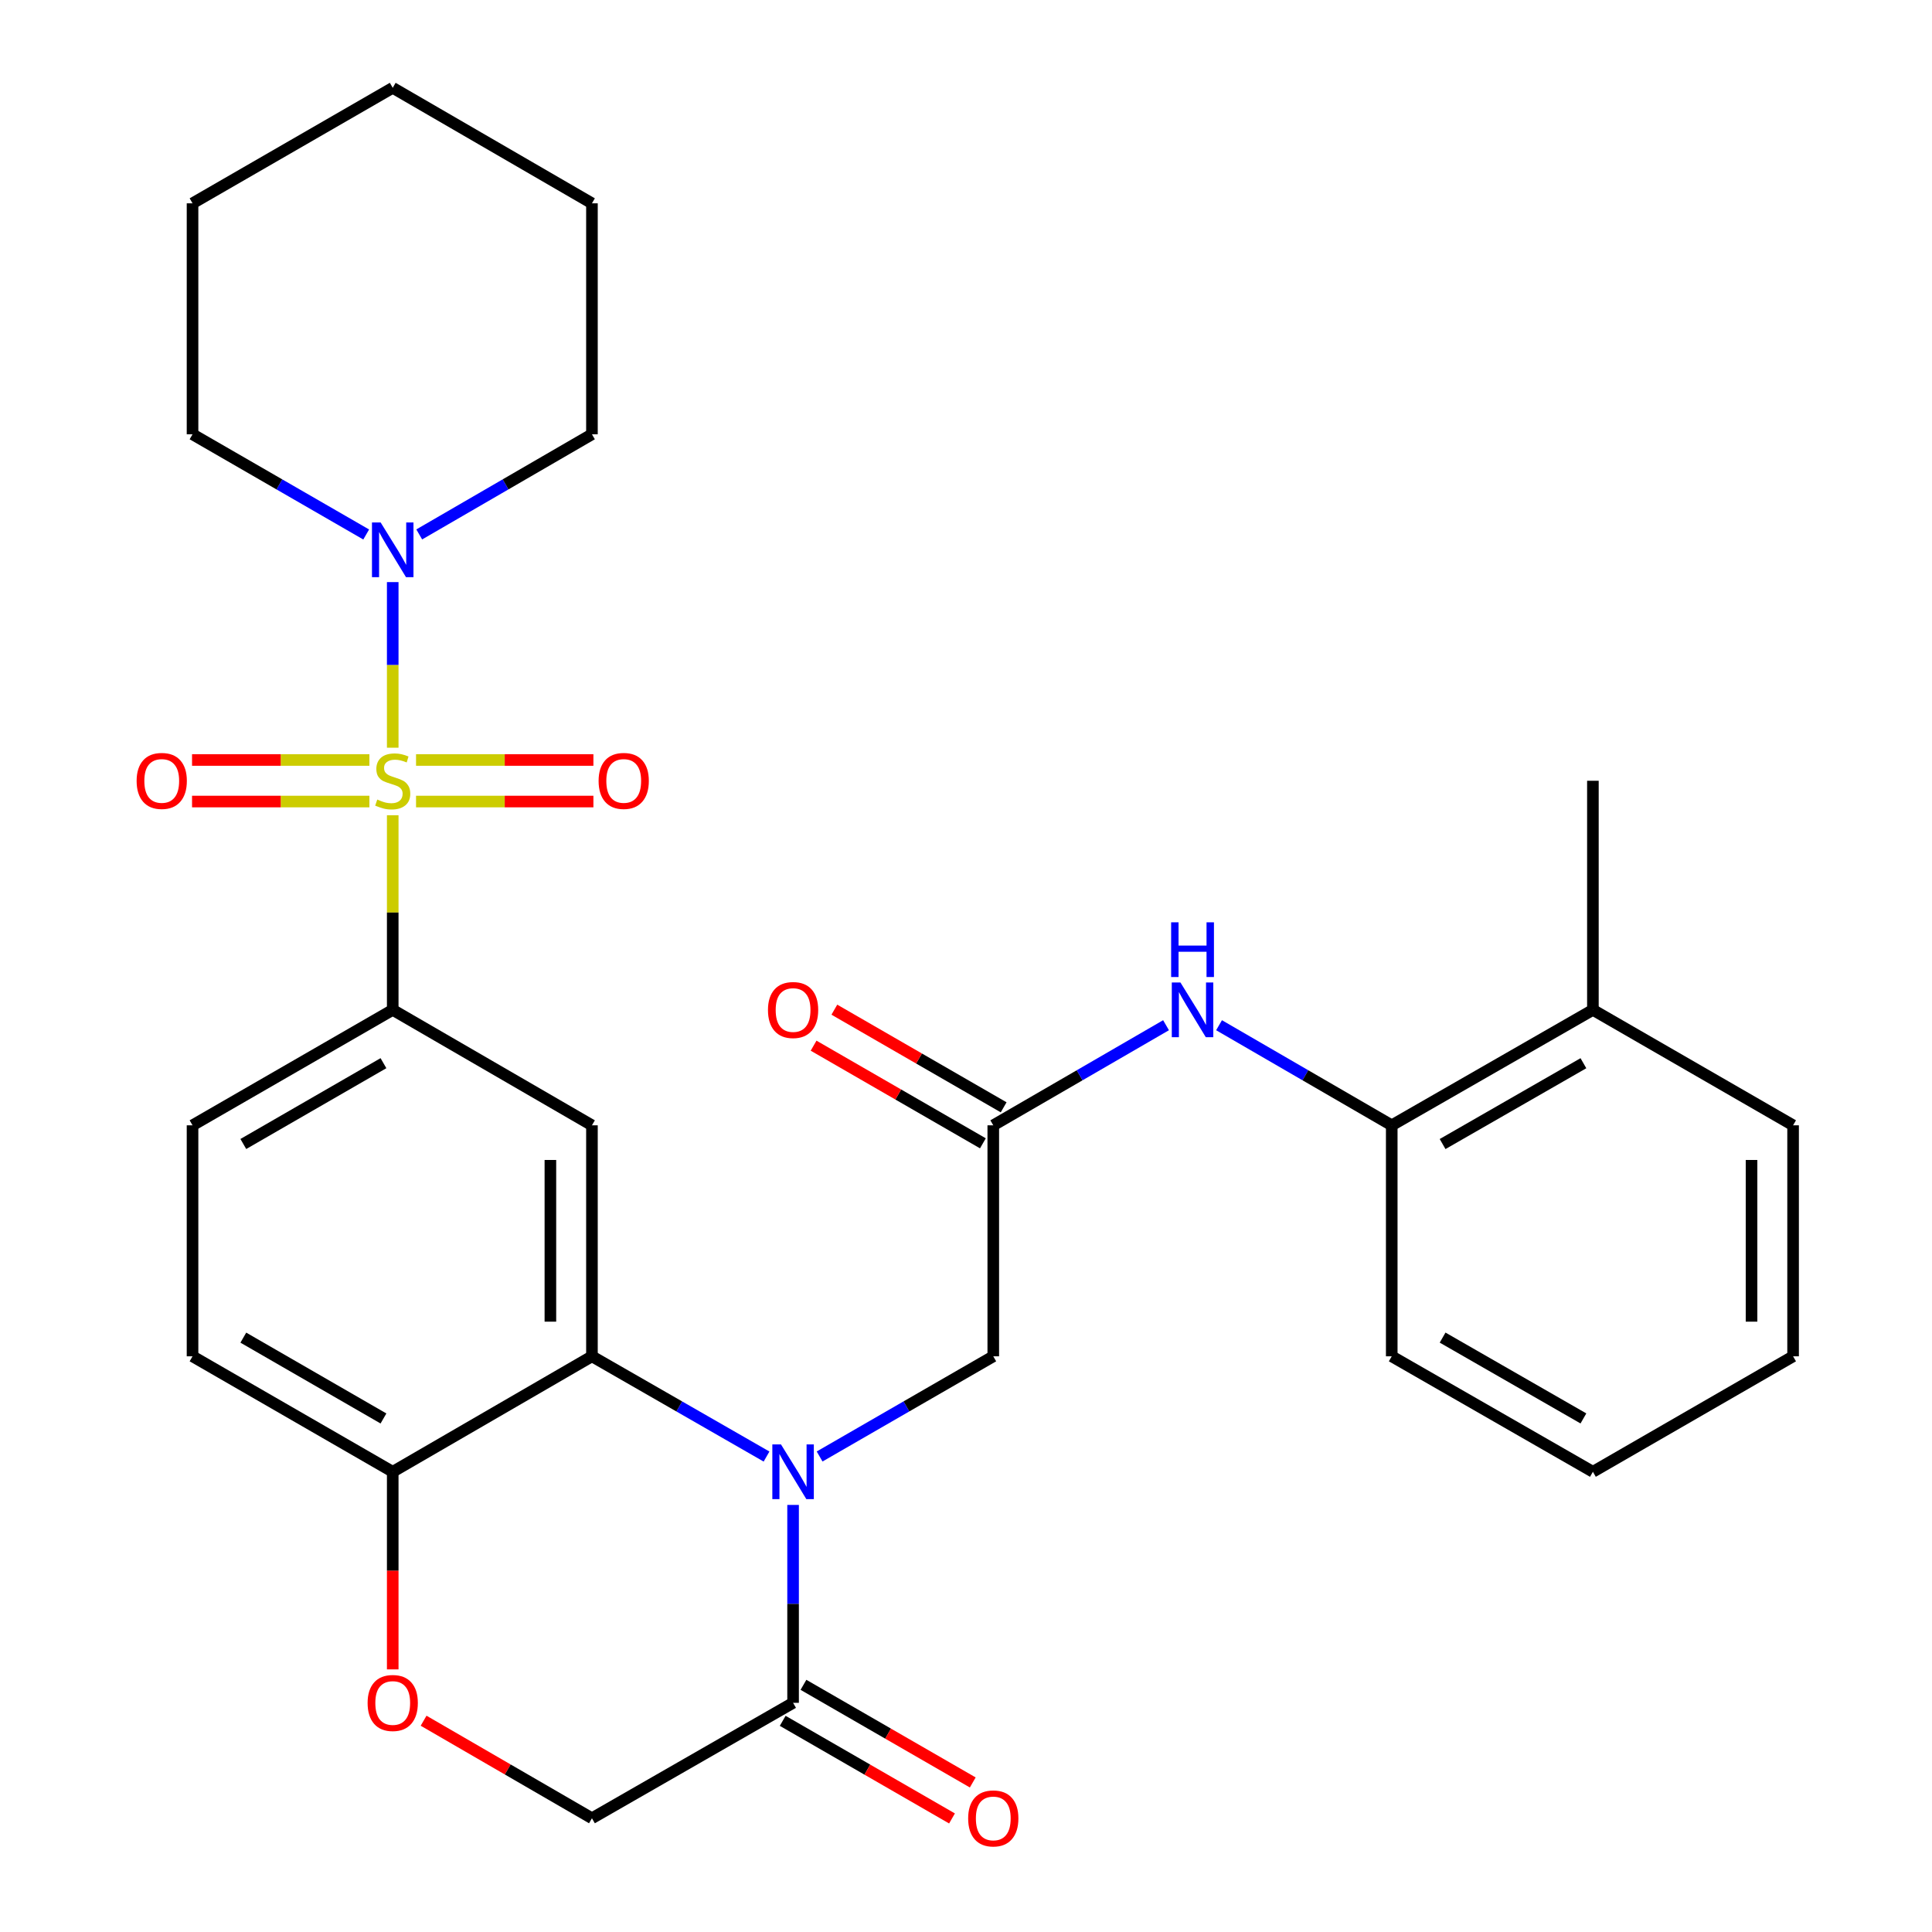<?xml version='1.0' encoding='iso-8859-1'?>
<svg version='1.1' baseProfile='full'
              xmlns='http://www.w3.org/2000/svg'
                      xmlns:rdkit='http://www.rdkit.org/xml'
                      xmlns:xlink='http://www.w3.org/1999/xlink'
                  xml:space='preserve'
width='1000px' height='1000px' viewBox='0 0 1000 1000'>
<!-- END OF HEADER -->
<rect style='opacity:1.0;fill:#FFFFFF;stroke:none' width='1000' height='1000' x='0' y='0'> </rect>
<path class='bond-2' d='M 203.274,421.966 L 203.274,472.334' style='fill:none;fill-rule:evenodd;stroke:#CCCC00;stroke-width:6px;stroke-linecap:butt;stroke-linejoin:miter;stroke-opacity:1' />
<path class='bond-2' d='M 203.274,472.334 L 203.274,522.701' style='fill:none;fill-rule:evenodd;stroke:#000000;stroke-width:6px;stroke-linecap:butt;stroke-linejoin:miter;stroke-opacity:1' />
<path class='bond-4' d='M 203.274,387.013 L 203.274,344.154' style='fill:none;fill-rule:evenodd;stroke:#CCCC00;stroke-width:6px;stroke-linecap:butt;stroke-linejoin:miter;stroke-opacity:1' />
<path class='bond-4' d='M 203.274,344.154 L 203.274,301.295' style='fill:none;fill-rule:evenodd;stroke:#0000FF;stroke-width:6px;stroke-linecap:butt;stroke-linejoin:miter;stroke-opacity:1' />
<path class='bond-11' d='M 215.343,414.877 L 261.245,414.877' style='fill:none;fill-rule:evenodd;stroke:#CCCC00;stroke-width:6px;stroke-linecap:butt;stroke-linejoin:miter;stroke-opacity:1' />
<path class='bond-11' d='M 261.245,414.877 L 307.147,414.877' style='fill:none;fill-rule:evenodd;stroke:#FF0000;stroke-width:6px;stroke-linecap:butt;stroke-linejoin:miter;stroke-opacity:1' />
<path class='bond-11' d='M 215.343,393.367 L 261.245,393.367' style='fill:none;fill-rule:evenodd;stroke:#CCCC00;stroke-width:6px;stroke-linecap:butt;stroke-linejoin:miter;stroke-opacity:1' />
<path class='bond-11' d='M 261.245,393.367 L 307.147,393.367' style='fill:none;fill-rule:evenodd;stroke:#FF0000;stroke-width:6px;stroke-linecap:butt;stroke-linejoin:miter;stroke-opacity:1' />
<path class='bond-12' d='M 191.205,393.367 L 145.304,393.367' style='fill:none;fill-rule:evenodd;stroke:#CCCC00;stroke-width:6px;stroke-linecap:butt;stroke-linejoin:miter;stroke-opacity:1' />
<path class='bond-12' d='M 145.304,393.367 L 99.402,393.367' style='fill:none;fill-rule:evenodd;stroke:#FF0000;stroke-width:6px;stroke-linecap:butt;stroke-linejoin:miter;stroke-opacity:1' />
<path class='bond-12' d='M 191.205,414.877 L 145.304,414.877' style='fill:none;fill-rule:evenodd;stroke:#CCCC00;stroke-width:6px;stroke-linecap:butt;stroke-linejoin:miter;stroke-opacity:1' />
<path class='bond-12' d='M 145.304,414.877 L 99.402,414.877' style='fill:none;fill-rule:evenodd;stroke:#FF0000;stroke-width:6px;stroke-linecap:butt;stroke-linejoin:miter;stroke-opacity:1' />
<path class='bond-0' d='M 396.758,753.907 L 351.574,727.965' style='fill:none;fill-rule:evenodd;stroke:#0000FF;stroke-width:6px;stroke-linecap:butt;stroke-linejoin:miter;stroke-opacity:1' />
<path class='bond-0' d='M 351.574,727.965 L 306.391,702.023' style='fill:none;fill-rule:evenodd;stroke:#000000;stroke-width:6px;stroke-linecap:butt;stroke-linejoin:miter;stroke-opacity:1' />
<path class='bond-5' d='M 410.499,778.946 L 410.499,830.163' style='fill:none;fill-rule:evenodd;stroke:#0000FF;stroke-width:6px;stroke-linecap:butt;stroke-linejoin:miter;stroke-opacity:1' />
<path class='bond-5' d='M 410.499,830.163 L 410.499,881.38' style='fill:none;fill-rule:evenodd;stroke:#000000;stroke-width:6px;stroke-linecap:butt;stroke-linejoin:miter;stroke-opacity:1' />
<path class='bond-9' d='M 424.23,753.876 L 469.174,727.949' style='fill:none;fill-rule:evenodd;stroke:#0000FF;stroke-width:6px;stroke-linecap:butt;stroke-linejoin:miter;stroke-opacity:1' />
<path class='bond-9' d='M 469.174,727.949 L 514.117,702.023' style='fill:none;fill-rule:evenodd;stroke:#000000;stroke-width:6px;stroke-linecap:butt;stroke-linejoin:miter;stroke-opacity:1' />
<path class='bond-1' d='M 306.391,702.023 L 306.391,582.463' style='fill:none;fill-rule:evenodd;stroke:#000000;stroke-width:6px;stroke-linecap:butt;stroke-linejoin:miter;stroke-opacity:1' />
<path class='bond-1' d='M 284.881,684.089 L 284.881,600.397' style='fill:none;fill-rule:evenodd;stroke:#000000;stroke-width:6px;stroke-linecap:butt;stroke-linejoin:miter;stroke-opacity:1' />
<path class='bond-31' d='M 306.391,702.023 L 203.274,761.797' style='fill:none;fill-rule:evenodd;stroke:#000000;stroke-width:6px;stroke-linecap:butt;stroke-linejoin:miter;stroke-opacity:1' />
<path class='bond-3' d='M 203.274,522.701 L 306.391,582.463' style='fill:none;fill-rule:evenodd;stroke:#000000;stroke-width:6px;stroke-linecap:butt;stroke-linejoin:miter;stroke-opacity:1' />
<path class='bond-16' d='M 203.274,522.701 L 99.656,582.463' style='fill:none;fill-rule:evenodd;stroke:#000000;stroke-width:6px;stroke-linecap:butt;stroke-linejoin:miter;stroke-opacity:1' />
<path class='bond-16' d='M 198.478,550.299 L 125.945,592.132' style='fill:none;fill-rule:evenodd;stroke:#000000;stroke-width:6px;stroke-linecap:butt;stroke-linejoin:miter;stroke-opacity:1' />
<path class='bond-20' d='M 216.994,276.619 L 261.693,250.704' style='fill:none;fill-rule:evenodd;stroke:#0000FF;stroke-width:6px;stroke-linecap:butt;stroke-linejoin:miter;stroke-opacity:1' />
<path class='bond-20' d='M 261.693,250.704 L 306.391,224.788' style='fill:none;fill-rule:evenodd;stroke:#000000;stroke-width:6px;stroke-linecap:butt;stroke-linejoin:miter;stroke-opacity:1' />
<path class='bond-21' d='M 189.544,276.651 L 144.6,250.72' style='fill:none;fill-rule:evenodd;stroke:#0000FF;stroke-width:6px;stroke-linecap:butt;stroke-linejoin:miter;stroke-opacity:1' />
<path class='bond-21' d='M 144.6,250.72 L 99.656,224.788' style='fill:none;fill-rule:evenodd;stroke:#000000;stroke-width:6px;stroke-linecap:butt;stroke-linejoin:miter;stroke-opacity:1' />
<path class='bond-15' d='M 405.127,890.697 L 448.941,915.962' style='fill:none;fill-rule:evenodd;stroke:#000000;stroke-width:6px;stroke-linecap:butt;stroke-linejoin:miter;stroke-opacity:1' />
<path class='bond-15' d='M 448.941,915.962 L 492.755,941.227' style='fill:none;fill-rule:evenodd;stroke:#FF0000;stroke-width:6px;stroke-linecap:butt;stroke-linejoin:miter;stroke-opacity:1' />
<path class='bond-15' d='M 415.872,872.063 L 459.686,897.328' style='fill:none;fill-rule:evenodd;stroke:#000000;stroke-width:6px;stroke-linecap:butt;stroke-linejoin:miter;stroke-opacity:1' />
<path class='bond-15' d='M 459.686,897.328 L 503.5,922.593' style='fill:none;fill-rule:evenodd;stroke:#FF0000;stroke-width:6px;stroke-linecap:butt;stroke-linejoin:miter;stroke-opacity:1' />
<path class='bond-32' d='M 410.499,881.38 L 306.391,941.13' style='fill:none;fill-rule:evenodd;stroke:#000000;stroke-width:6px;stroke-linecap:butt;stroke-linejoin:miter;stroke-opacity:1' />
<path class='bond-6' d='M 514.117,582.463 L 514.117,702.023' style='fill:none;fill-rule:evenodd;stroke:#000000;stroke-width:6px;stroke-linecap:butt;stroke-linejoin:miter;stroke-opacity:1' />
<path class='bond-8' d='M 514.117,582.463 L 558.828,556.557' style='fill:none;fill-rule:evenodd;stroke:#000000;stroke-width:6px;stroke-linecap:butt;stroke-linejoin:miter;stroke-opacity:1' />
<path class='bond-8' d='M 558.828,556.557 L 603.538,530.651' style='fill:none;fill-rule:evenodd;stroke:#0000FF;stroke-width:6px;stroke-linecap:butt;stroke-linejoin:miter;stroke-opacity:1' />
<path class='bond-17' d='M 519.491,573.147 L 475.677,547.877' style='fill:none;fill-rule:evenodd;stroke:#000000;stroke-width:6px;stroke-linecap:butt;stroke-linejoin:miter;stroke-opacity:1' />
<path class='bond-17' d='M 475.677,547.877 L 431.863,522.607' style='fill:none;fill-rule:evenodd;stroke:#FF0000;stroke-width:6px;stroke-linecap:butt;stroke-linejoin:miter;stroke-opacity:1' />
<path class='bond-17' d='M 508.744,591.78 L 464.93,566.51' style='fill:none;fill-rule:evenodd;stroke:#000000;stroke-width:6px;stroke-linecap:butt;stroke-linejoin:miter;stroke-opacity:1' />
<path class='bond-17' d='M 464.93,566.51 L 421.116,541.24' style='fill:none;fill-rule:evenodd;stroke:#FF0000;stroke-width:6px;stroke-linecap:butt;stroke-linejoin:miter;stroke-opacity:1' />
<path class='bond-7' d='M 203.274,864.071 L 203.274,812.934' style='fill:none;fill-rule:evenodd;stroke:#FF0000;stroke-width:6px;stroke-linecap:butt;stroke-linejoin:miter;stroke-opacity:1' />
<path class='bond-7' d='M 203.274,812.934 L 203.274,761.797' style='fill:none;fill-rule:evenodd;stroke:#000000;stroke-width:6px;stroke-linecap:butt;stroke-linejoin:miter;stroke-opacity:1' />
<path class='bond-14' d='M 219.254,890.639 L 262.822,915.885' style='fill:none;fill-rule:evenodd;stroke:#FF0000;stroke-width:6px;stroke-linecap:butt;stroke-linejoin:miter;stroke-opacity:1' />
<path class='bond-14' d='M 262.822,915.885 L 306.391,941.13' style='fill:none;fill-rule:evenodd;stroke:#000000;stroke-width:6px;stroke-linecap:butt;stroke-linejoin:miter;stroke-opacity:1' />
<path class='bond-13' d='M 630.977,530.653 L 675.67,556.558' style='fill:none;fill-rule:evenodd;stroke:#0000FF;stroke-width:6px;stroke-linecap:butt;stroke-linejoin:miter;stroke-opacity:1' />
<path class='bond-13' d='M 675.67,556.558 L 720.362,582.463' style='fill:none;fill-rule:evenodd;stroke:#000000;stroke-width:6px;stroke-linecap:butt;stroke-linejoin:miter;stroke-opacity:1' />
<path class='bond-10' d='M 203.274,761.797 L 99.656,702.023' style='fill:none;fill-rule:evenodd;stroke:#000000;stroke-width:6px;stroke-linecap:butt;stroke-linejoin:miter;stroke-opacity:1' />
<path class='bond-10' d='M 198.48,734.198 L 125.947,692.357' style='fill:none;fill-rule:evenodd;stroke:#000000;stroke-width:6px;stroke-linecap:butt;stroke-linejoin:miter;stroke-opacity:1' />
<path class='bond-19' d='M 720.362,582.463 L 824.483,522.701' style='fill:none;fill-rule:evenodd;stroke:#000000;stroke-width:6px;stroke-linecap:butt;stroke-linejoin:miter;stroke-opacity:1' />
<path class='bond-19' d='M 746.688,592.154 L 819.572,550.321' style='fill:none;fill-rule:evenodd;stroke:#000000;stroke-width:6px;stroke-linecap:butt;stroke-linejoin:miter;stroke-opacity:1' />
<path class='bond-22' d='M 720.362,582.463 L 720.362,702.023' style='fill:none;fill-rule:evenodd;stroke:#000000;stroke-width:6px;stroke-linecap:butt;stroke-linejoin:miter;stroke-opacity:1' />
<path class='bond-18' d='M 99.656,582.463 L 99.656,702.023' style='fill:none;fill-rule:evenodd;stroke:#000000;stroke-width:6px;stroke-linecap:butt;stroke-linejoin:miter;stroke-opacity:1' />
<path class='bond-23' d='M 824.483,522.701 L 824.483,404.122' style='fill:none;fill-rule:evenodd;stroke:#000000;stroke-width:6px;stroke-linecap:butt;stroke-linejoin:miter;stroke-opacity:1' />
<path class='bond-24' d='M 824.483,522.701 L 928.101,582.463' style='fill:none;fill-rule:evenodd;stroke:#000000;stroke-width:6px;stroke-linecap:butt;stroke-linejoin:miter;stroke-opacity:1' />
<path class='bond-25' d='M 306.391,224.788 L 306.391,105.24' style='fill:none;fill-rule:evenodd;stroke:#000000;stroke-width:6px;stroke-linecap:butt;stroke-linejoin:miter;stroke-opacity:1' />
<path class='bond-26' d='M 99.656,224.788 L 99.656,105.24' style='fill:none;fill-rule:evenodd;stroke:#000000;stroke-width:6px;stroke-linecap:butt;stroke-linejoin:miter;stroke-opacity:1' />
<path class='bond-27' d='M 720.362,702.023 L 824.483,761.797' style='fill:none;fill-rule:evenodd;stroke:#000000;stroke-width:6px;stroke-linecap:butt;stroke-linejoin:miter;stroke-opacity:1' />
<path class='bond-27' d='M 746.69,692.334 L 819.574,734.176' style='fill:none;fill-rule:evenodd;stroke:#000000;stroke-width:6px;stroke-linecap:butt;stroke-linejoin:miter;stroke-opacity:1' />
<path class='bond-33' d='M 928.101,582.463 L 928.101,702.023' style='fill:none;fill-rule:evenodd;stroke:#000000;stroke-width:6px;stroke-linecap:butt;stroke-linejoin:miter;stroke-opacity:1' />
<path class='bond-33' d='M 906.591,600.397 L 906.591,684.089' style='fill:none;fill-rule:evenodd;stroke:#000000;stroke-width:6px;stroke-linecap:butt;stroke-linejoin:miter;stroke-opacity:1' />
<path class='bond-30' d='M 306.391,105.24 L 203.274,45.455' style='fill:none;fill-rule:evenodd;stroke:#000000;stroke-width:6px;stroke-linecap:butt;stroke-linejoin:miter;stroke-opacity:1' />
<path class='bond-29' d='M 99.656,105.24 L 203.274,45.455' style='fill:none;fill-rule:evenodd;stroke:#000000;stroke-width:6px;stroke-linecap:butt;stroke-linejoin:miter;stroke-opacity:1' />
<path class='bond-28' d='M 824.483,761.797 L 928.101,702.023' style='fill:none;fill-rule:evenodd;stroke:#000000;stroke-width:6px;stroke-linecap:butt;stroke-linejoin:miter;stroke-opacity:1' />
<path  class='atom-0' d='M 195.274 413.842
Q 195.594 413.962, 196.914 414.522
Q 198.234 415.082, 199.674 415.442
Q 201.154 415.762, 202.594 415.762
Q 205.274 415.762, 206.834 414.482
Q 208.394 413.162, 208.394 410.882
Q 208.394 409.322, 207.594 408.362
Q 206.834 407.402, 205.634 406.882
Q 204.434 406.362, 202.434 405.762
Q 199.914 405.002, 198.394 404.282
Q 196.914 403.562, 195.834 402.042
Q 194.794 400.522, 194.794 397.962
Q 194.794 394.402, 197.194 392.202
Q 199.634 390.002, 204.434 390.002
Q 207.714 390.002, 211.434 391.562
L 210.514 394.642
Q 207.114 393.242, 204.554 393.242
Q 201.794 393.242, 200.274 394.402
Q 198.754 395.522, 198.794 397.482
Q 198.794 399.002, 199.554 399.922
Q 200.354 400.842, 201.474 401.362
Q 202.634 401.882, 204.554 402.482
Q 207.114 403.282, 208.634 404.082
Q 210.154 404.882, 211.234 406.522
Q 212.354 408.122, 212.354 410.882
Q 212.354 414.802, 209.714 416.922
Q 207.114 419.002, 202.754 419.002
Q 200.234 419.002, 198.314 418.442
Q 196.434 417.922, 194.194 417.002
L 195.274 413.842
' fill='#CCCC00'/>
<path  class='atom-1' d='M 404.239 747.637
L 413.519 762.637
Q 414.439 764.117, 415.919 766.797
Q 417.399 769.477, 417.479 769.637
L 417.479 747.637
L 421.239 747.637
L 421.239 775.957
L 417.359 775.957
L 407.399 759.557
Q 406.239 757.637, 404.999 755.437
Q 403.799 753.237, 403.439 752.557
L 403.439 775.957
L 399.759 775.957
L 399.759 747.637
L 404.239 747.637
' fill='#0000FF'/>
<path  class='atom-5' d='M 197.014 270.414
L 206.294 285.414
Q 207.214 286.894, 208.694 289.574
Q 210.174 292.254, 210.254 292.414
L 210.254 270.414
L 214.014 270.414
L 214.014 298.734
L 210.134 298.734
L 200.174 282.334
Q 199.014 280.414, 197.774 278.214
Q 196.574 276.014, 196.214 275.334
L 196.214 298.734
L 192.534 298.734
L 192.534 270.414
L 197.014 270.414
' fill='#0000FF'/>
<path  class='atom-8' d='M 190.274 881.46
Q 190.274 874.66, 193.634 870.86
Q 196.994 867.06, 203.274 867.06
Q 209.554 867.06, 212.914 870.86
Q 216.274 874.66, 216.274 881.46
Q 216.274 888.34, 212.874 892.26
Q 209.474 896.14, 203.274 896.14
Q 197.034 896.14, 193.634 892.26
Q 190.274 888.38, 190.274 881.46
M 203.274 892.94
Q 207.594 892.94, 209.914 890.06
Q 212.274 887.14, 212.274 881.46
Q 212.274 875.9, 209.914 873.1
Q 207.594 870.26, 203.274 870.26
Q 198.954 870.26, 196.594 873.06
Q 194.274 875.86, 194.274 881.46
Q 194.274 887.18, 196.594 890.06
Q 198.954 892.94, 203.274 892.94
' fill='#FF0000'/>
<path  class='atom-9' d='M 610.998 508.541
L 620.278 523.541
Q 621.198 525.021, 622.678 527.701
Q 624.158 530.381, 624.238 530.541
L 624.238 508.541
L 627.998 508.541
L 627.998 536.861
L 624.118 536.861
L 614.158 520.461
Q 612.998 518.541, 611.758 516.341
Q 610.558 514.141, 610.198 513.461
L 610.198 536.861
L 606.518 536.861
L 606.518 508.541
L 610.998 508.541
' fill='#0000FF'/>
<path  class='atom-9' d='M 606.178 477.389
L 610.018 477.389
L 610.018 489.429
L 624.498 489.429
L 624.498 477.389
L 628.338 477.389
L 628.338 505.709
L 624.498 505.709
L 624.498 492.629
L 610.018 492.629
L 610.018 505.709
L 606.178 505.709
L 606.178 477.389
' fill='#0000FF'/>
<path  class='atom-12' d='M 309.834 404.202
Q 309.834 397.402, 313.194 393.602
Q 316.554 389.802, 322.834 389.802
Q 329.114 389.802, 332.474 393.602
Q 335.834 397.402, 335.834 404.202
Q 335.834 411.082, 332.434 415.002
Q 329.034 418.882, 322.834 418.882
Q 316.594 418.882, 313.194 415.002
Q 309.834 411.122, 309.834 404.202
M 322.834 415.682
Q 327.154 415.682, 329.474 412.802
Q 331.834 409.882, 331.834 404.202
Q 331.834 398.642, 329.474 395.842
Q 327.154 393.002, 322.834 393.002
Q 318.514 393.002, 316.154 395.802
Q 313.834 398.602, 313.834 404.202
Q 313.834 409.922, 316.154 412.802
Q 318.514 415.682, 322.834 415.682
' fill='#FF0000'/>
<path  class='atom-13' d='M 70.715 404.202
Q 70.715 397.402, 74.075 393.602
Q 77.435 389.802, 83.715 389.802
Q 89.995 389.802, 93.355 393.602
Q 96.715 397.402, 96.715 404.202
Q 96.715 411.082, 93.315 415.002
Q 89.915 418.882, 83.715 418.882
Q 77.475 418.882, 74.075 415.002
Q 70.715 411.122, 70.715 404.202
M 83.715 415.682
Q 88.035 415.682, 90.355 412.802
Q 92.715 409.882, 92.715 404.202
Q 92.715 398.642, 90.355 395.842
Q 88.035 393.002, 83.715 393.002
Q 79.395 393.002, 77.035 395.802
Q 74.715 398.602, 74.715 404.202
Q 74.715 409.922, 77.035 412.802
Q 79.395 415.682, 83.715 415.682
' fill='#FF0000'/>
<path  class='atom-16' d='M 501.117 941.21
Q 501.117 934.41, 504.477 930.61
Q 507.837 926.81, 514.117 926.81
Q 520.397 926.81, 523.757 930.61
Q 527.117 934.41, 527.117 941.21
Q 527.117 948.09, 523.717 952.01
Q 520.317 955.89, 514.117 955.89
Q 507.877 955.89, 504.477 952.01
Q 501.117 948.13, 501.117 941.21
M 514.117 952.69
Q 518.437 952.69, 520.757 949.81
Q 523.117 946.89, 523.117 941.21
Q 523.117 935.65, 520.757 932.85
Q 518.437 930.01, 514.117 930.01
Q 509.797 930.01, 507.437 932.81
Q 505.117 935.61, 505.117 941.21
Q 505.117 946.93, 507.437 949.81
Q 509.797 952.69, 514.117 952.69
' fill='#FF0000'/>
<path  class='atom-18' d='M 397.499 522.781
Q 397.499 515.981, 400.859 512.181
Q 404.219 508.381, 410.499 508.381
Q 416.779 508.381, 420.139 512.181
Q 423.499 515.981, 423.499 522.781
Q 423.499 529.661, 420.099 533.581
Q 416.699 537.461, 410.499 537.461
Q 404.259 537.461, 400.859 533.581
Q 397.499 529.701, 397.499 522.781
M 410.499 534.261
Q 414.819 534.261, 417.139 531.381
Q 419.499 528.461, 419.499 522.781
Q 419.499 517.221, 417.139 514.421
Q 414.819 511.581, 410.499 511.581
Q 406.179 511.581, 403.819 514.381
Q 401.499 517.181, 401.499 522.781
Q 401.499 528.501, 403.819 531.381
Q 406.179 534.261, 410.499 534.261
' fill='#FF0000'/>
</svg>
